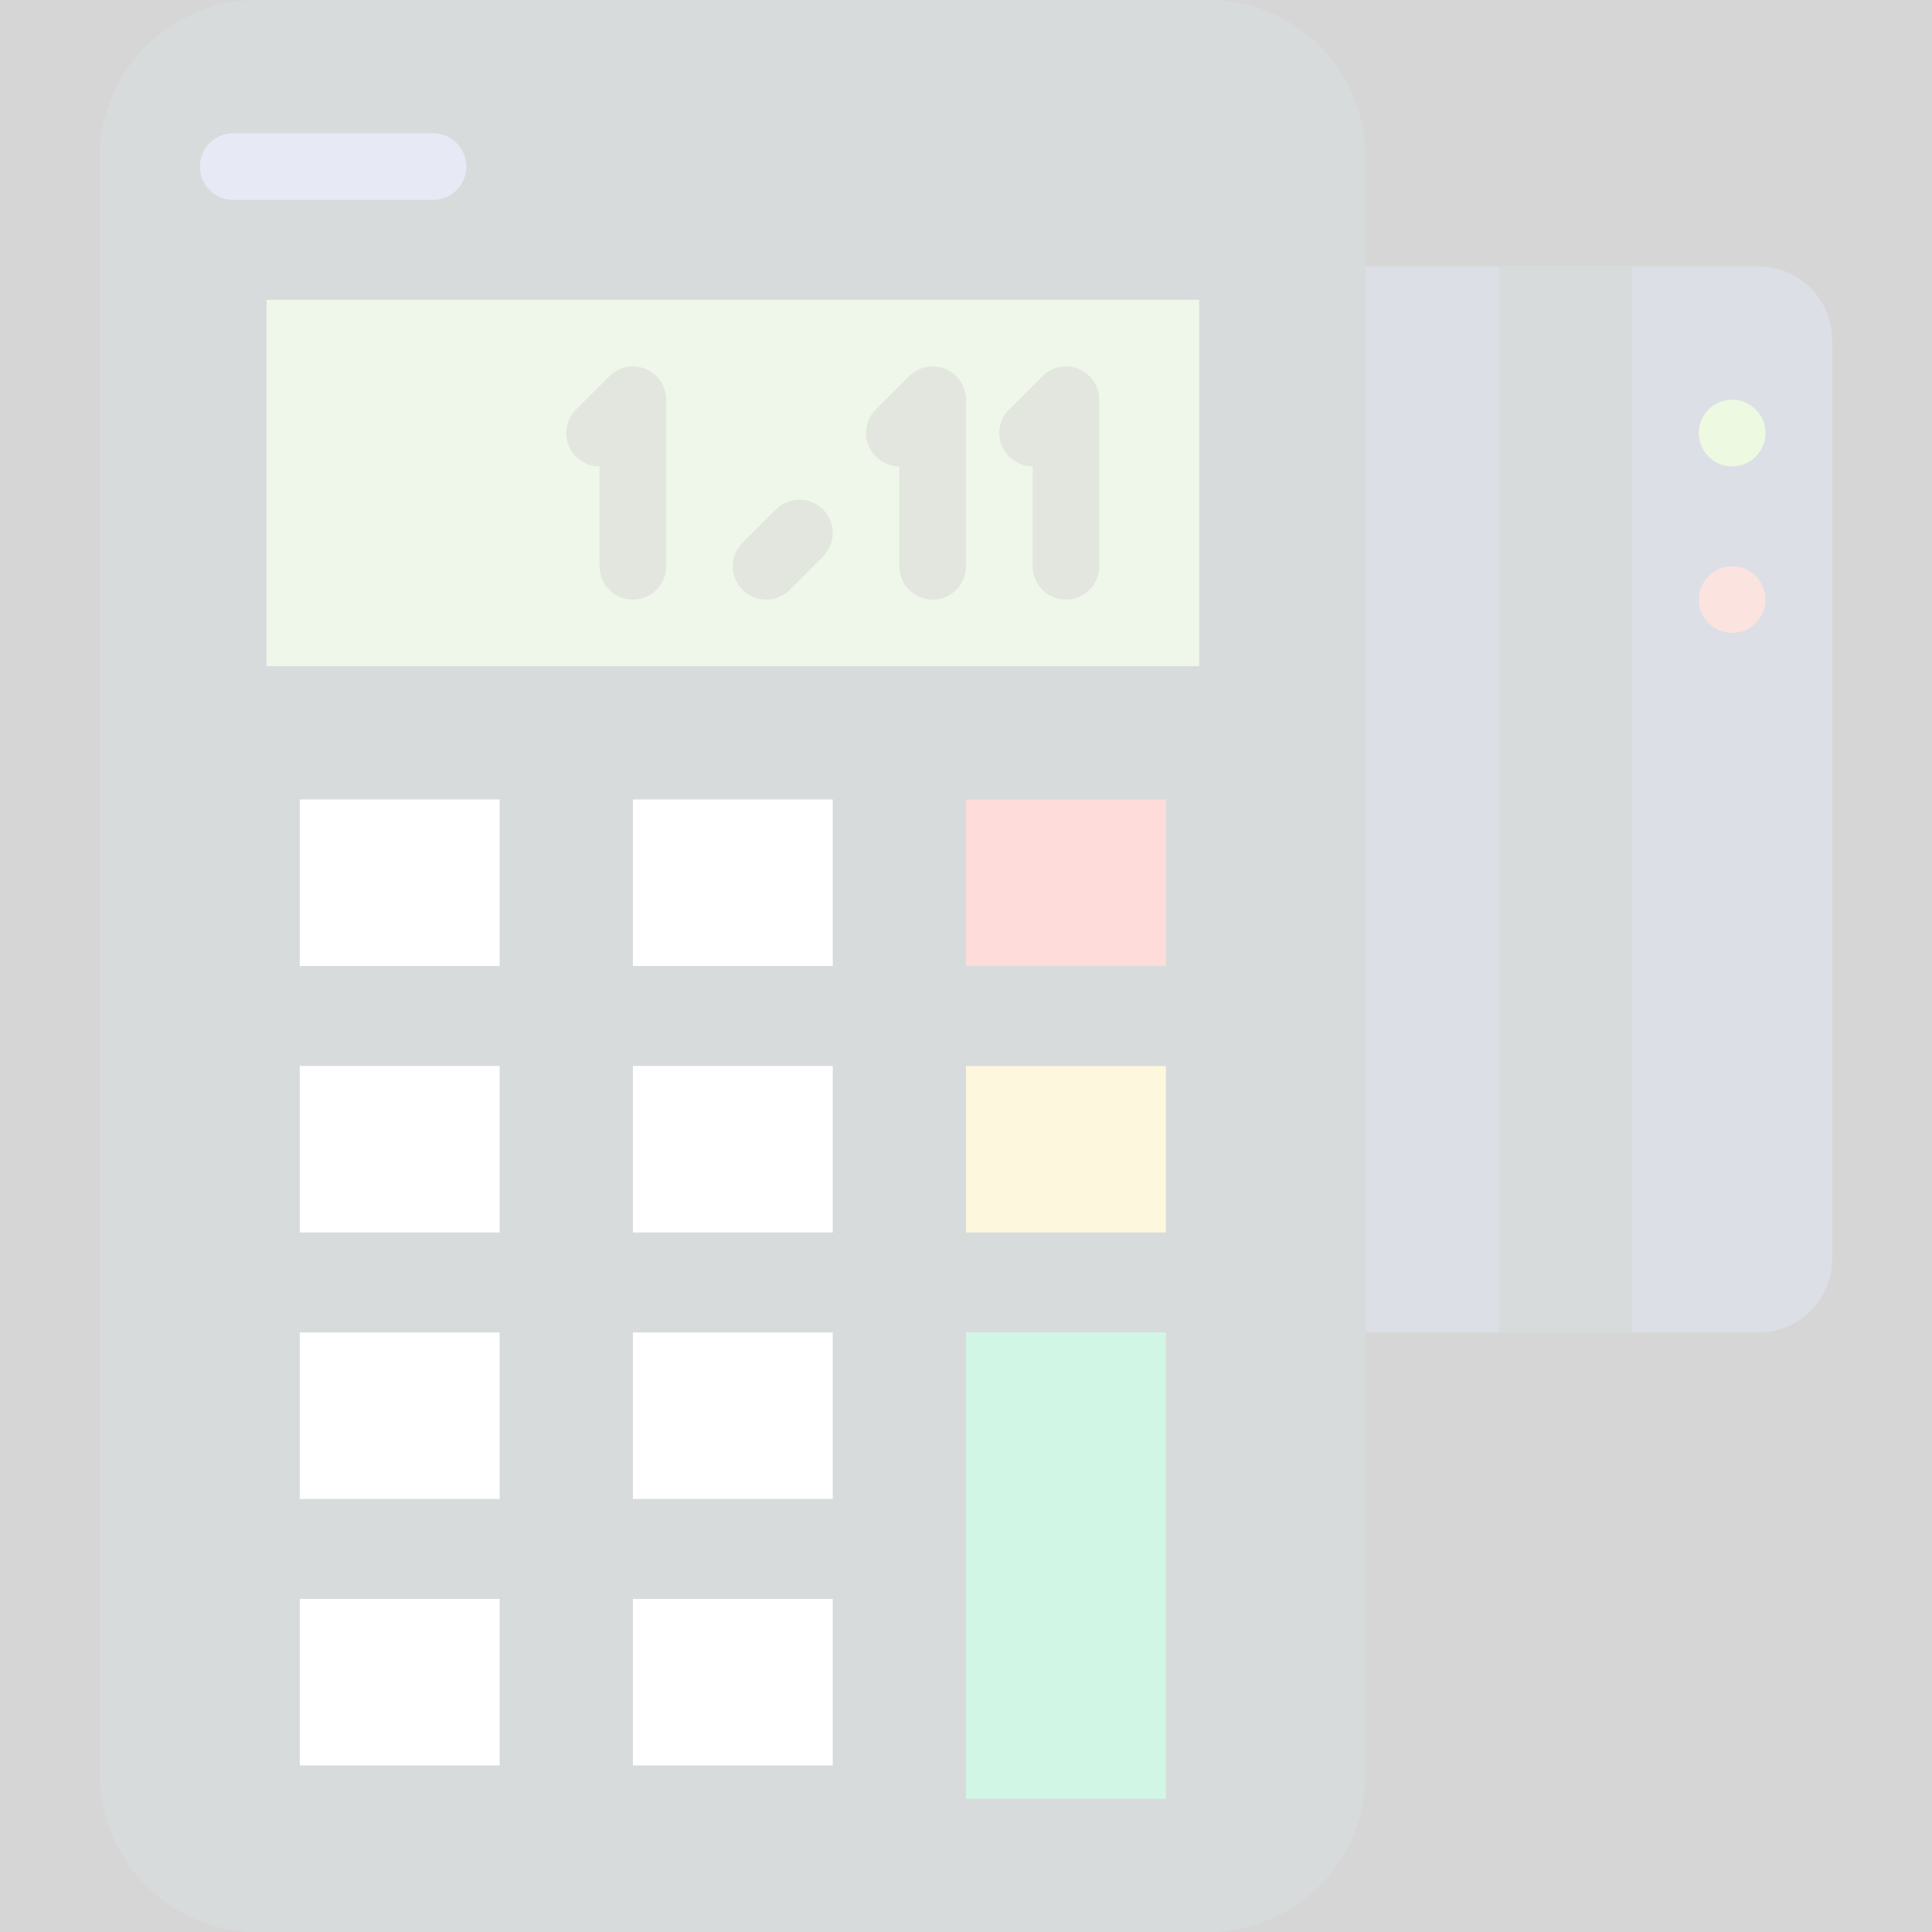 <?xml version="1.0" encoding="iso-8859-1"?>
<!-- Generator: www.Ciciyan-Electronic.com  -->
<!DOCTYPE svg PUBLIC "-//W3C//DTD SVG 1.1//EN" "http://www.w3.org/Graphics/SVG/1.1/DTD/svg11.dtd">
<svg version="1.1" id="Capa_1" xmlns="http://www.w3.org/2000/svg" xmlns:xlink="http://www.w3.org/1999/xlink" x="0px" y="0px"
	 viewBox="0 0 58 58" style="enable-background:new 0 0 58 58; opacity:0.2" xml:space="preserve">
<rect x="0" y="0" width="58" height="58" fill="#333333" stroke="none"/>
<g>
	<path style="fill:#3C494E;" d="M36.267,58H7.733C5.119,58,3,55.881,3,53.267V4.733C3,2.119,5.119,0,7.733,0h28.534
		C38.881,0,41,2.119,41,4.733v48.534C41,55.881,38.881,58,36.267,58z"/>
	<path style="fill:#556080;" d="M52.797,40H41V8h11.797C54.013,8,55,8.987,55,10.203v27.593C55,39.013,54.013,40,52.797,40z"/>
	<rect x="45" y="8" style="fill:#3C494E;" width="4" height="32"/>
	<circle style="fill:#A4E869;" cx="52" cy="13" r="1"/>
	<circle style="fill:#ED7161;" cx="52" cy="18" r="1"/>
	<rect x="8" y="9" style="fill:#B1D194;" width="28" height="11"/>
	<path style="fill:#8697CB;" d="M13,6H7C6.448,6,6,5.553,6,5s0.448-1,1-1h6c0.552,0,1,0.447,1,1S13.552,6,13,6z"/>
	<rect x="9" y="24" style="fill:#FDFDFD;" width="6" height="5"/>
	<rect x="19" y="24" style="fill:#FDFDFD;" width="6" height="5"/>
	<rect x="29" y="24" style="fill:#F65246;" width="6" height="5"/>
	<rect x="9" y="32" style="fill:#FDFDFD;" width="6" height="5"/>
	<rect x="19" y="32" style="fill:#FDFDFD;" width="6" height="5"/>
	<rect x="29" y="32" style="fill:#F5D758;" width="6" height="5"/>
	<rect x="9" y="40" style="fill:#FDFDFD;" width="6" height="5"/>
	<rect x="19" y="40" style="fill:#FDFDFD;" width="6" height="5"/>
	<rect x="9" y="48" style="fill:#FDFDFD;" width="6" height="5"/>
	<rect x="19" y="48" style="fill:#FDFDFD;" width="6" height="5"/>
	<rect x="29" y="40" style="fill:#1FD483;" width="6" height="14"/>
	</g>
	<g>
		<path style="fill:#70845A;" d="M19.382,11.077c-0.244-0.101-0.52-0.101-0.764,0c-0.123,0.051-0.233,0.124-0.326,0.217
			l-0.999,0.999c-0.391,0.391-0.391,1.023,0,1.414C17.488,13.902,17.744,14,18,14v3c0,0.553,0.448,1,1,1s1-0.447,1-1v-5
			c0-0.13-0.027-0.26-0.077-0.382C19.822,11.373,19.627,11.178,19.382,11.077z"/>
		<path style="fill:#70845A;" d="M28.382,11.077c-0.244-0.101-0.52-0.101-0.764,0c-0.123,0.051-0.233,0.124-0.326,0.217
			l-0.999,0.999c-0.391,0.391-0.391,1.023,0,1.414C26.488,13.902,26.744,14,27,14v3c0,0.553,0.448,1,1,1s1-0.447,1-1v-5
			c0-0.13-0.027-0.26-0.077-0.382C28.822,11.373,28.627,11.178,28.382,11.077z"/>
		<path style="fill:#70845A;" d="M23.293,15.293l-1,1c-0.391,0.391-0.391,1.023,0,1.414C22.488,17.902,22.744,18,23,18
			s0.512-0.098,0.707-0.293l1-1c0.391-0.391,0.391-1.023,0-1.414S23.684,14.902,23.293,15.293z"/>
		<path style="fill:#70845A;" d="M32.923,11.618c-0.101-0.245-0.296-0.44-0.541-0.541c-0.244-0.101-0.52-0.101-0.764,0
			c-0.123,0.051-0.233,0.124-0.326,0.217l-0.999,0.999c-0.391,0.391-0.391,1.023,0,1.414C30.488,13.902,30.744,14,31,14v3
			c0,0.553,0.448,1,1,1s1-0.447,1-1v-5C33,11.87,32.973,11.74,32.923,11.618z"/>
	

</g>
</svg>
